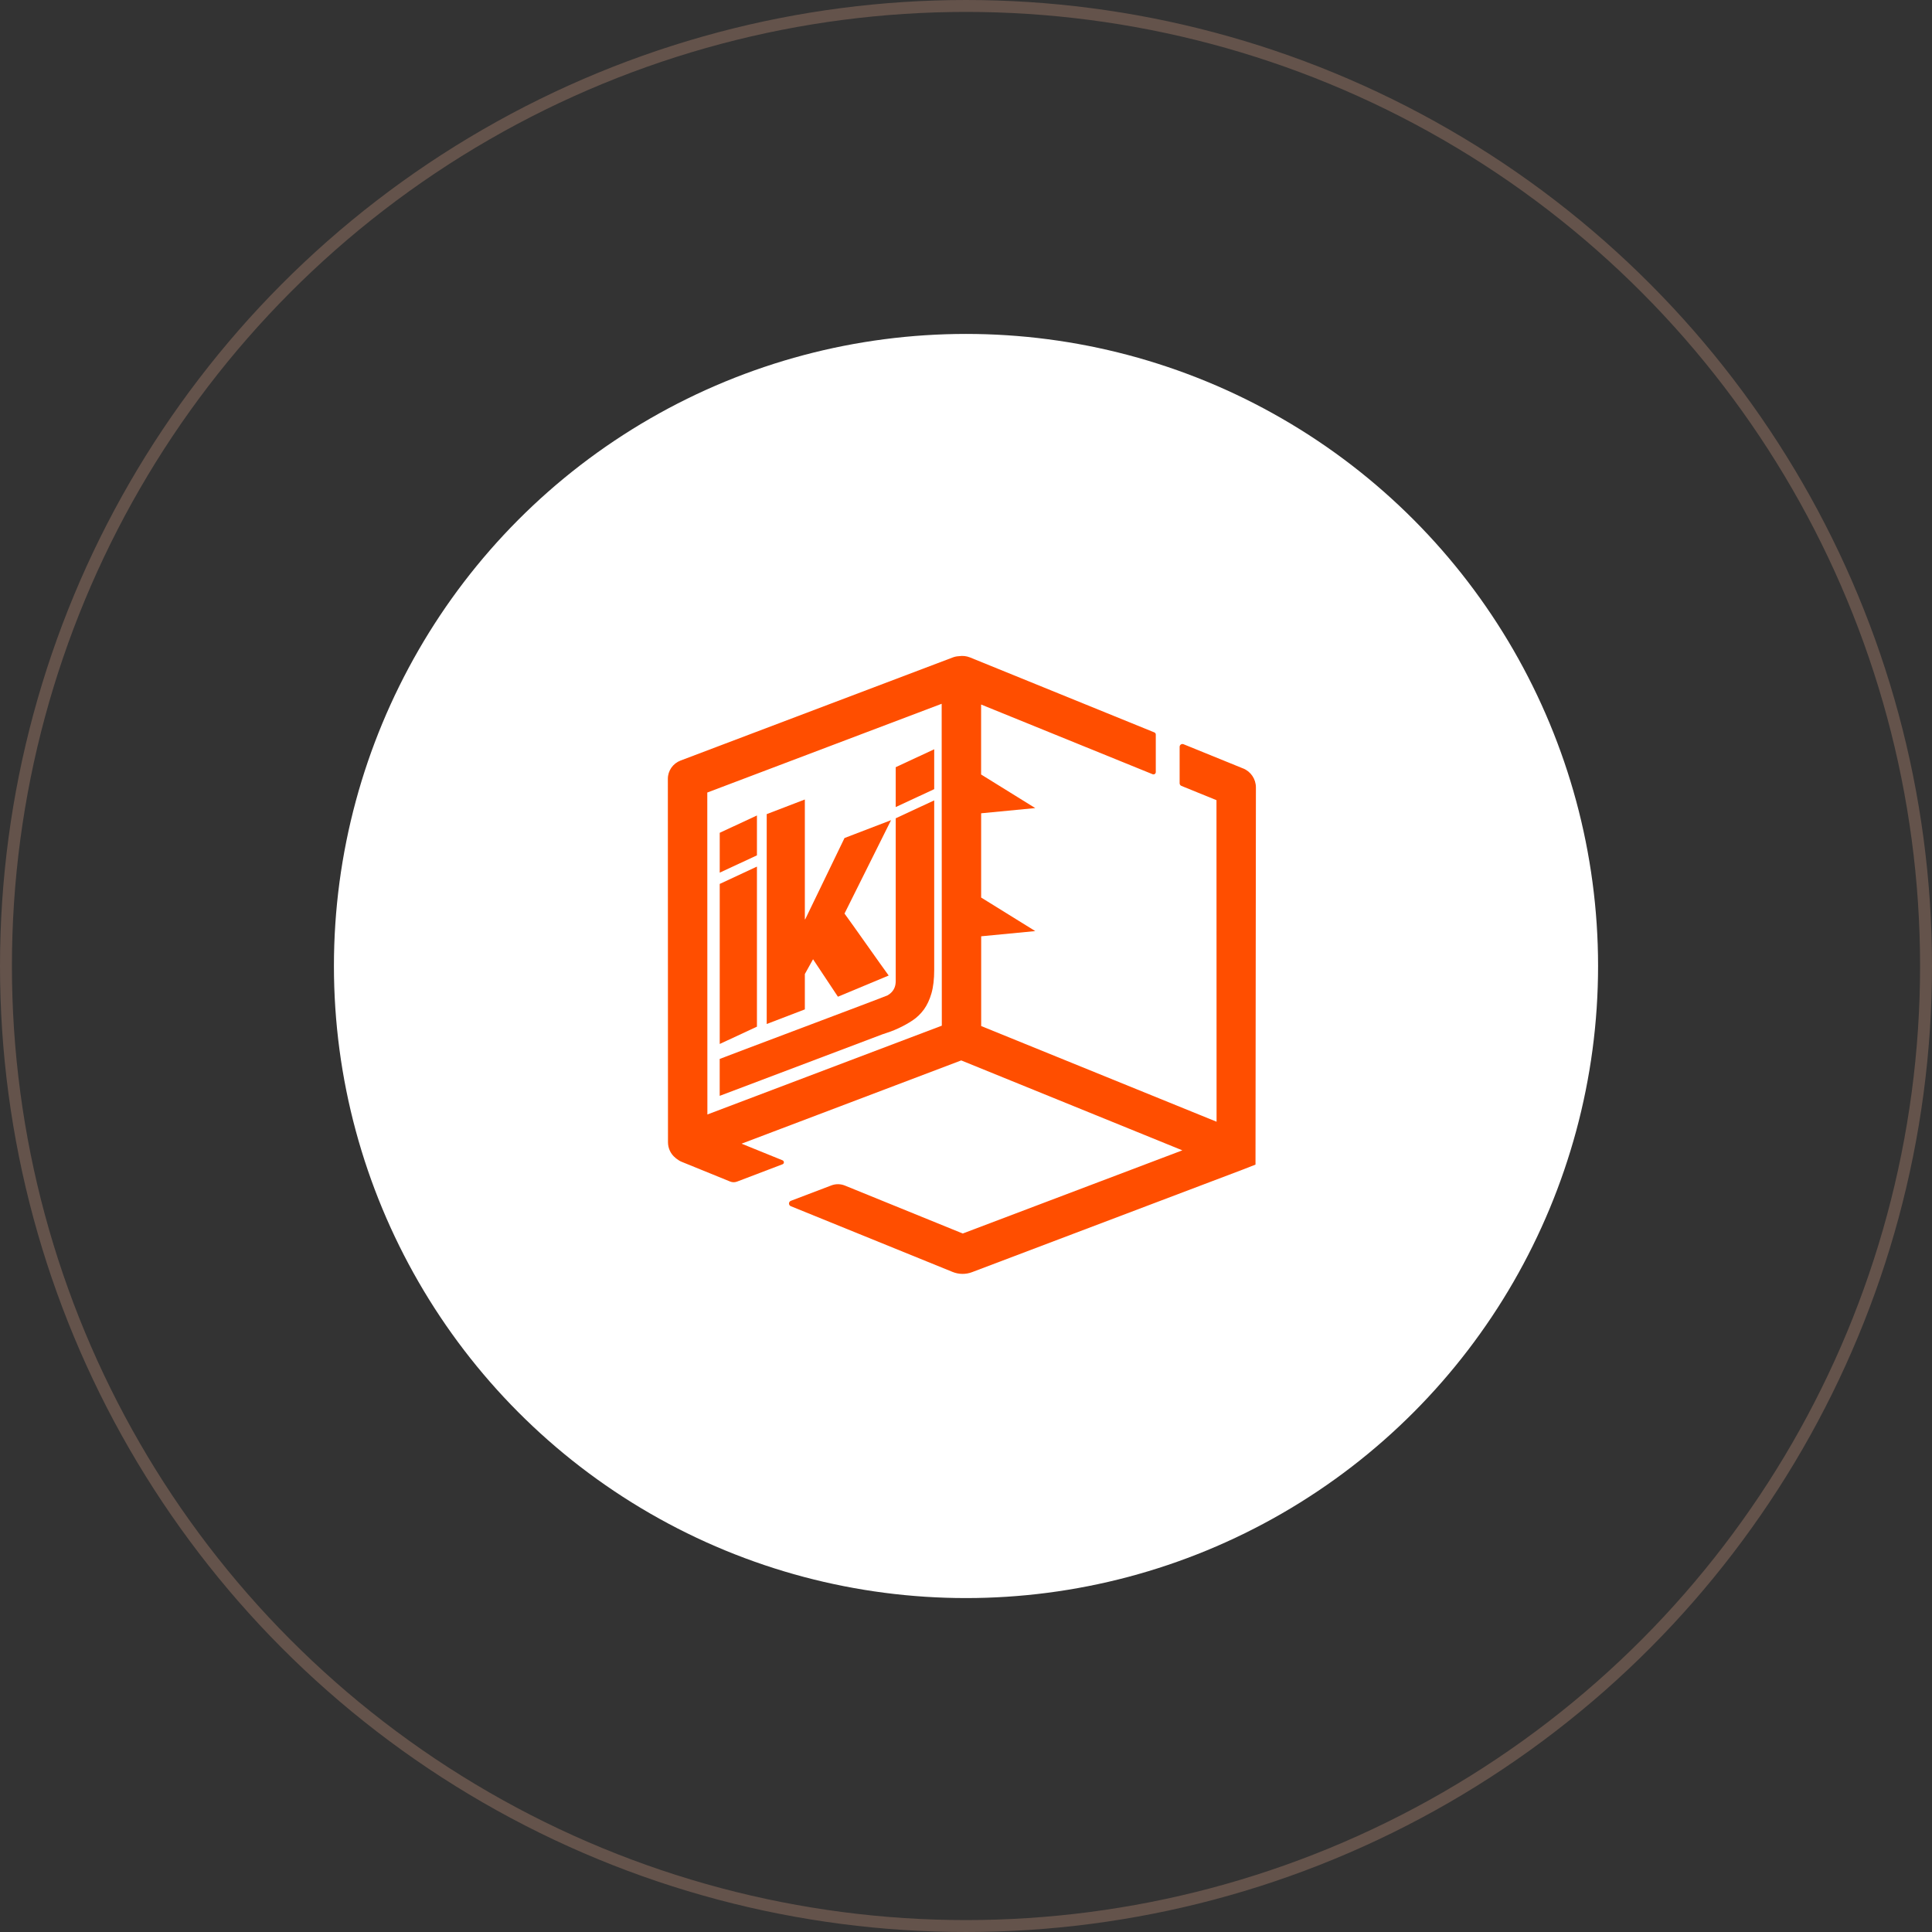 <svg xmlns="http://www.w3.org/2000/svg" width="162" height="162" viewBox="0 0 162 162" fill="none"><rect x="0" y="0" width="162" height="162" fill="#333333" stroke="none"/><circle opacity="0.24" cx="81" cy="81" r="80.5" stroke="#FFB797"></circle><circle cx="81" cy="81" r="53" fill="white"></circle><path d="M104.232 64.434L99.24 62.404C99.085 62.34 98.913 62.455 98.913 62.624V65.677C98.913 65.773 98.972 65.861 99.059 65.897L102.003 67.095L102.011 94.058L82.275 86.036H82.273V78.509L86.808 78.072L82.27 75.259V68.195L86.808 67.758L82.267 64.942V59.075L96.647 64.919C96.773 64.97 96.914 64.877 96.914 64.739V61.593C96.914 61.514 96.866 61.443 96.793 61.412L81.328 55.123C81.032 55.005 80.711 54.974 80.404 55.022C80.229 55.03 80.049 55.064 79.879 55.132L57.063 63.774C56.423 64.017 56 64.626 56 65.305L56.011 95.775C56.011 96.288 56.242 96.776 56.64 97.089C56.651 97.109 56.66 97.114 56.671 97.117C56.694 97.14 56.719 97.159 56.741 97.171C56.744 97.173 56.753 97.179 56.755 97.182C56.88 97.278 57.018 97.365 57.17 97.424L61.218 99.071C61.407 99.15 61.612 99.15 61.801 99.079L65.613 97.627C65.768 97.574 65.768 97.354 65.615 97.292L62.182 95.899L65.432 94.667L80.595 88.919H80.604L95.262 94.879L99.141 96.457L80.728 103.431L70.842 99.409C70.478 99.262 70.072 99.259 69.706 99.4L66.312 100.691C66.109 100.77 66.106 101.055 66.309 101.14L79.871 106.651C80.395 106.865 80.982 106.873 81.511 106.67L104.21 98.07L105.275 97.653L105.309 66.027C105.309 65.325 104.883 64.693 104.232 64.431V64.434ZM78.969 86.005L59.315 93.45L59.307 66.455L78.96 59.013L78.972 86.005H78.969Z" fill="#FF4E00"></path><path d="M63.47 68.378V71.721L60.35 73.173V69.83L63.47 68.378ZM63.47 72.665V86.087L60.35 87.538V74.117L63.47 72.665Z" fill="#FF4E00"></path><path d="M67.487 67.042V77.091L67.521 77.077C67.904 76.279 70.43 71.067 70.813 70.269L74.715 68.772L70.813 76.603C71.453 77.469 73.88 80.933 74.517 81.799L70.261 83.575L68.175 80.434C68.062 80.638 67.946 80.843 67.831 81.055C67.715 81.266 67.6 81.472 67.487 81.675V84.638L64.29 85.864V68.265L67.487 67.039V67.042Z" fill="#FF4E00"></path><path d="M78.334 67.115V81.325C78.334 82.1 78.258 82.757 78.103 83.293C77.948 83.829 77.737 84.279 77.469 84.649C77.198 85.015 76.883 85.323 76.516 85.565C76.15 85.807 75.761 86.024 75.341 86.219C75.126 86.318 74.912 86.408 74.701 86.487C74.489 86.566 74.272 86.639 74.052 86.709C74.041 86.715 74.024 86.721 73.999 86.726C73.976 86.732 60.358 91.882 60.347 91.888V88.793C60.527 88.708 74.289 83.544 74.436 83.456C74.58 83.369 74.704 83.267 74.802 83.152C74.901 83.036 74.977 82.907 75.028 82.763C75.081 82.616 75.107 82.444 75.107 82.241V68.615L78.334 67.112V67.115ZM78.334 62.827V66.171L75.107 67.673V64.33L78.334 62.827Z" fill="#FF4E00"></path></svg>